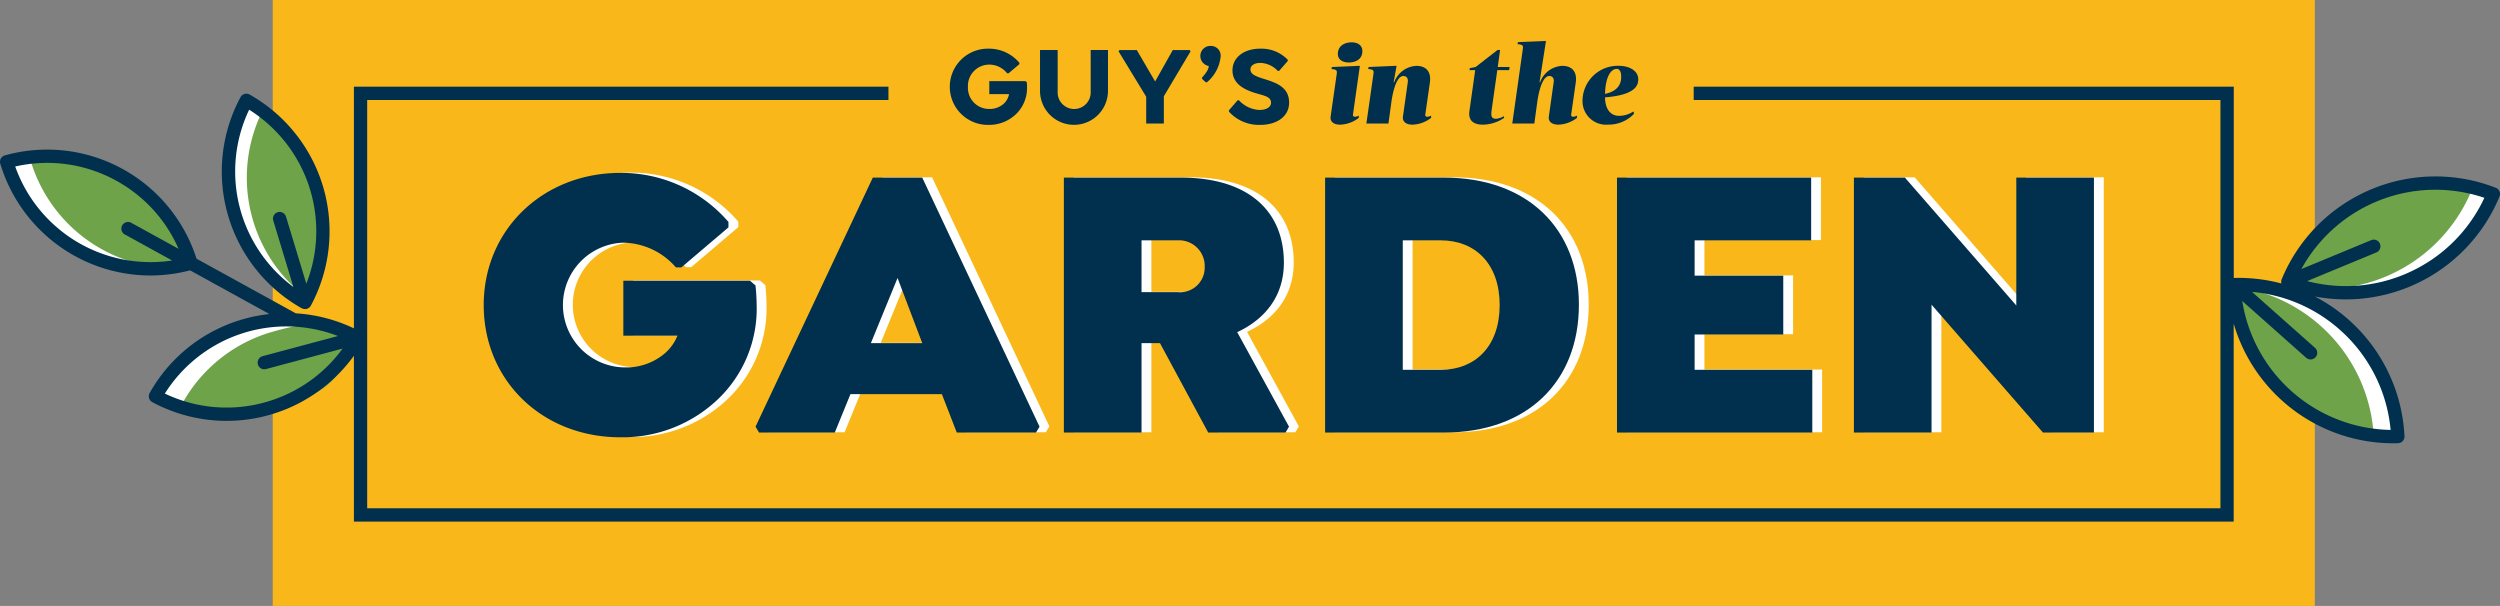 <svg id="DG75516_lockup_m" xmlns="http://www.w3.org/2000/svg" xmlns:xlink="http://www.w3.org/1999/xlink" width="320" height="77.562" viewBox="0 0 320 77.562">
  <rect x="0" y="0" width="320" height="77.562" fill="#808080" stroke="none"/>
  <defs>
    <clipPath id="clip-path">
      <rect id="Rectangle_1263" data-name="Rectangle 1263" width="320" height="77.562" fill="none"/>
    </clipPath>
  </defs>
  <rect id="Rectangle_1262" data-name="Rectangle 1262" width="261.384" height="77.562" transform="translate(34.912)" fill="#fab719"/>
  <g id="Group_1496" data-name="Group 1496">
    <g id="Group_1495" data-name="Group 1495" clip-path="url(#clip-path)">
      <path id="Path_7459" data-name="Path 7459" d="M15.9,41.563a19.2,19.2,0,0,1,9.147,11.312,19.24,19.24,0,0,1-23.6-12.989A19.2,19.2,0,0,1,15.9,41.563" transform="translate(-0.712 -19.175)" fill="#fff"/>
      <path id="Path_7460" data-name="Path 7460" d="M50.164,80.927a19.2,19.2,0,0,1,14.467,1.531,19.239,19.239,0,0,1-25.87,7.5,19.2,19.2,0,0,1,11.4-9.033" transform="translate(-18.972 -39.236)" fill="#fff"/>
      <path id="Path_7461" data-name="Path 7461" d="M68.4,36.556a19.2,19.2,0,0,1-1.531,14.467,19.239,19.239,0,0,1-7.5-25.87,19.2,19.2,0,0,1,9.033,11.4" transform="translate(-27.933 -12.311)" fill="#fff"/>
      <path id="Path_7462" data-name="Path 7462" d="M21.561,43.369c4.594,2.529,5.179,4.972,6.584,9.624-1.969.547-.865.785-2.927.689A19.249,19.249,0,0,1,7.708,40c4.683-1.3,9.259.835,13.853,3.364" transform="translate(-3.773 -19.388)" fill="#6ea349"/>
      <path id="Path_7463" data-name="Path 7463" d="M57.251,82.355c5.037-1.461,6.693-1.18,10.977,1.116-2.39,4.232-3.113,6.3-8.149,7.759s-9.947,2.455-14.231.158a19.2,19.2,0,0,1,11.4-9.033" transform="translate(-22.441 -39.869)" fill="#6ea349"/>
      <path id="Path_7464" data-name="Path 7464" d="M70.879,38.112c1.461,5.037,1.179,8.949-1.117,13.233-.81-.458.325.26-.413-.31a19.237,19.237,0,0,1-5.177-24.327c2.085,3,5.246,6.366,6.706,11.4" transform="translate(-30.286 -13.073)" fill="#6ea349"/>
      <path id="Path_7465" data-name="Path 7465" d="M574.527,76.438A20.393,20.393,0,0,0,560.063,71a20.436,20.436,0,0,0,20.988,19.444,20.4,20.4,0,0,0-6.524-14.007" transform="translate(-274.13 -34.749)" fill="#fff"/>
      <path id="Path_7466" data-name="Path 7466" d="M584.448,47.191a20.4,20.4,0,0,0-10.857,11A20.436,20.436,0,0,0,599.9,46.938a20.392,20.392,0,0,0-15.45.253" transform="translate(-280.751 -22.291)" fill="#fff"/>
      <path id="Path_7467" data-name="Path 7467" d="M571.45,77.256a20.339,20.339,0,0,0-10.212-5.112c-1.405-.256.247.577-1.175.616.254,5.156,1.437,8.185,5.524,11.971s7.226,6.671,12.387,6.531a20.4,20.4,0,0,0-6.524-14.007" transform="translate(-274.13 -35.288)" fill="#6ea349"/>
      <path id="Path_7468" data-name="Path 7468" d="M583.29,48.007c-5.122,2.19-7.724,5.2-9.7,9.97,2.2.853,1.772,1.33,4.157,1.39A20.445,20.445,0,0,0,597.13,46.729c-4.812-1.868-8.719-.912-13.84,1.278" transform="translate(-280.752 -22.385)" fill="#6ea349"/>
      <path id="Path_7469" data-name="Path 7469" d="M65.845,50.948a.857.857,0,0,0,.1.041c.026.01.049.022.075.03a.844.844,0,0,0,.241.039h0a.856.856,0,0,0,.238-.034l0,0h.006a.85.85,0,0,0,.282-.149l.01-.007a.859.859,0,0,0,.211-.255l0,0a20.094,20.094,0,0,0-7.834-27.016.853.853,0,0,0-1.172.34,20.092,20.092,0,0,0,7.835,27.016M59.11,25.536a18.377,18.377,0,0,1,7.32,22.273l-2.6-8.58a.853.853,0,1,0-1.633.494l2.573,8.495a18.377,18.377,0,0,1-5.66-22.682" transform="translate(-27.219 -11.493)" fill="#00304e"/>
      <path id="Path_7470" data-name="Path 7470" d="M319.931,35.128a.855.855,0,0,0-.476-.46,21.289,21.289,0,0,0-27.4,11.714.879.879,0,0,0-.05.165c0,.013,0,.027,0,.041a.854.854,0,0,0-.012.125c0,.021,0,.042.006.063a.8.8,0,0,0,.011.1c0,.015.009.03.013.044a21.342,21.342,0,0,0-6.1-.707V21.728h-69.13v1.706h67.423V75.692H47V23.434h66.722V21.728H45.3V52.666a20.062,20.062,0,0,0-7.434-1.924L25.156,43.749A20.083,20.083,0,0,0,.625,30.524a.852.852,0,0,0-.588,1.069A20.109,20.109,0,0,0,19.252,45.9a20.215,20.215,0,0,0,5.076-.66l10.157,5.591a20.2,20.2,0,0,0-3.42.675A20,20,0,0,0,19.157,60.94a.853.853,0,0,0,.34,1.171A20.085,20.085,0,0,0,45.3,56.17V77.4H285.912V52.063a21.288,21.288,0,0,0,20.439,15.312c.2,0,.395,0,.593-.009a.852.852,0,0,0,.829-.894A21.309,21.309,0,0,0,296.3,48.587a21.293,21.293,0,0,0,23.639-12.8.854.854,0,0,0,0-.662M15.982,40.648l6.05,3.33A18.378,18.378,0,0,1,1.949,31.949,18.285,18.285,0,0,1,14.892,33.77a18.279,18.279,0,0,1,7.964,8.713L16.8,39.152a.853.853,0,1,0-.823,1.5M34.129,62.072A18.3,18.3,0,0,1,21.1,61.011a18.378,18.378,0,0,1,22.157-7.365l-9.646,2.579a.853.853,0,0,0,.22,1.677.873.873,0,0,0,.221-.029l9.8-2.62a18.288,18.288,0,0,1-9.725,6.818m265.688-8.94A19.492,19.492,0,0,1,306,65.664a19.57,19.57,0,0,1-18.993-16.5l8.168,7.255a.853.853,0,1,0,1.133-1.275L288.263,48a19.472,19.472,0,0,1,11.554,5.134m8.137-7.458a19.474,19.474,0,0,1-12.642.938l8.857-3.664a.853.853,0,0,0-.652-1.577l-8.941,3.7A19.572,19.572,0,0,1,318,35.954a19.488,19.488,0,0,1-10.044,9.72" transform="translate(0 -10.635)" fill="#00304e"/>
      <path id="Path_7471" data-name="Path 7471" d="M248.031,17.195a4.641,4.641,0,0,1-1.4,3.373,4.966,4.966,0,0,1-3.517,1.39,4.879,4.879,0,1,1,.014-9.756,5.062,5.062,0,0,1,3.922,1.809v.174l-1.389,1.172h-.174a2.931,2.931,0,0,0-2.3-1.115,2.732,2.732,0,0,0-2.721,2.852,2.7,2.7,0,0,0,2.765,2.822,2.654,2.654,0,0,0,1.8-.651,2.19,2.19,0,0,0,.695-1.245H243.2V16.355h4.632L248,16.5a5.668,5.668,0,0,1,.029.695" transform="translate(-116.57 -5.972)" fill="#00304e"/>
      <path id="Path_7472" data-name="Path 7472" d="M263.009,12.542v5.341a2.115,2.115,0,1,0,4.226,0V12.542h2.215v5.225a4.35,4.35,0,1,1-8.7,0V12.542Z" transform="translate(-127.628 -6.139)" fill="#00304e"/>
      <path id="Path_7473" data-name="Path 7473" d="M286.242,18.461V21.95h-2.258V18.519l-3.531-5.8.1-.174h2.229l2.345,4.024,2.258-4.024h2.171l.1.174Z" transform="translate(-137.271 -6.138)" fill="#00304e"/>
      <path id="Path_7474" data-name="Path 7474" d="M301.163,15.733v-.159c.608-.694.854-1.1.854-1.491a1.3,1.3,0,0,1-1.071-1.288,1.273,1.273,0,0,1,1.3-1.274,1.239,1.239,0,0,1,1.3,1.331,4.953,4.953,0,0,1-1.751,3.315h-.159Z" transform="translate(-147.302 -5.639)" fill="#00304e"/>
      <path id="Path_7475" data-name="Path 7475" d="M308.117,20.264V20.09l1.115-1.288h.159A3.811,3.811,0,0,0,312,20.047c.926,0,1.505-.376,1.505-.926,0-.8-.912-.9-2.07-1.259-1.288-.405-2.866-1.129-2.866-2.88,0-1.635,1.447-2.779,3.546-2.779a4.671,4.671,0,0,1,3.531,1.418v.159l-1.115,1.274h-.159a3.184,3.184,0,0,0-2.23-1.028c-.753,0-1.273.319-1.273.839,0,.623.709.868,1.476,1.129,1.607.506,3.474,1,3.474,3.112,0,1.838-1.664,2.851-3.691,2.851a5.178,5.178,0,0,1-4.009-1.693" transform="translate(-150.812 -5.972)" fill="#00304e"/>
      <path id="Path_7476" data-name="Path 7476" d="M333.709,14.03l.043-.26,3.4-.145h.188l-.882,6.224a.229.229,0,0,0,.246.289,1.12,1.12,0,0,0,.506-.144l-.014.289a4.074,4.074,0,0,1-2.388.869c-.9,0-1.288-.464-1.215-1.013l.781-5.457c.072-.506-.015-.579-.666-.651m2.576-3.416c.8,0,1.375.376,1.375,1.129,0,.984-.781,1.447-1.736,1.447-.8,0-1.4-.361-1.4-1.1,0-.984.81-1.476,1.765-1.476" transform="translate(-163.277 -5.195)" fill="#00304e"/>
      <path id="Path_7477" data-name="Path 7477" d="M347.3,17.814c-.723,0-1.259,1.476-1.52,3.329l-.376,2.75h-2.823l.9-6.325c.073-.506-.014-.579-.666-.651l.043-.26,3.4-.145h.188l-.376,2.1h.072a3.18,3.18,0,0,1,2.837-2.1c1.086,0,1.954.579,1.723,2.171l-.579,4.052a.23.23,0,0,0,.247.29,1.128,1.128,0,0,0,.506-.144l-.015.289a4.075,4.075,0,0,1-2.388.868c-.9,0-1.289-.463-1.216-1.013l.622-4.415c.072-.506-.145-.8-.579-.8" transform="translate(-167.683 -8.082)" fill="#00304e"/>
      <path id="Path_7478" data-name="Path 7478" d="M371.786,21.342a2.394,2.394,0,0,0,1.013-.333l.029.217a4.926,4.926,0,0,1-2.735.869c-1.158,0-1.882-.507-1.708-1.737l.738-5.239H368.4l.029-.261.753-.144,2.794-2.171h.333l-.3,2.171h1.519l-.058.405h-1.519l-.71,5.022c-.1.723-.13,1.2.55,1.2" transform="translate(-180.298 -6.139)" fill="#00304e"/>
      <path id="Path_7479" data-name="Path 7479" d="M383.871,14.761c-.723,0-1.259,1.476-1.52,3.329l-.376,2.75h-2.822l1.346-9.509c.072-.506-.015-.579-.666-.651l.044-.26,3.4-.145h.188l-.824,5.283h.072a3.179,3.179,0,0,1,2.837-2.1c1.085,0,1.954.579,1.723,2.171l-.579,4.052a.23.23,0,0,0,.247.29,1.124,1.124,0,0,0,.506-.144l-.014.289a4.076,4.076,0,0,1-2.388.868c-.9,0-1.289-.463-1.216-1.013l.622-4.415c.073-.506-.144-.8-.579-.8" transform="translate(-185.581 -5.029)" fill="#00304e"/>
      <path id="Path_7480" data-name="Path 7480" d="M399.636,20.548c.043,1.766.912,2.36,1.8,2.36a3.315,3.315,0,0,0,1.838-.565l.087.289a4.447,4.447,0,0,1-3.314,1.4,3.018,3.018,0,0,1-3.286-3.184,4.515,4.515,0,0,1,4.632-4.343c1.434,0,2.5.681,2.5,1.723,0,.724-.275,2-4.255,2.316m2.07-2.692c0-.709-.3-.955-.55-.955-.695,0-1.447.839-1.52,3.2,2.1-.434,2.07-1.824,2.07-2.244" transform="translate(-194.197 -8.081)" fill="#00304e"/>
      <path id="Path_7481" data-name="Path 7481" d="M158.684,60.547a16.023,16.023,0,0,1-5.071,11.8,17.679,17.679,0,0,1-12.4,4.769c-9.941,0-17.473-7.23-17.473-16.92s7.632-16.92,17.473-16.92a18.107,18.107,0,0,1,13.857,6.276v.7l-6.025,5.121h-.7a9.076,9.076,0,0,0-6.778-3.163,7.986,7.986,0,0,0,.251,15.966,7.6,7.6,0,0,0,4.669-1.456,5.921,5.921,0,0,0,2.059-2.611h-6.929V57.082H157.83l.7.6a27.26,27.26,0,0,1,.151,2.862" transform="translate(-60.566 -21.181)" fill="#fff"/>
      <path id="Path_7482" data-name="Path 7482" d="M228.245,76.337l-.452.754H217.651l-1.908-4.921h-11.7l-2.008,4.921h-9.691l-.451-.754,15.012-31.882h6.326ZM213.233,65.643l-3.163-8.334-3.414,8.334Z" transform="translate(-93.925 -21.759)" fill="#fff"/>
      <path id="Path_7483" data-name="Path 7483" d="M298.013,76.338l-.452.754H287.67l-6.175-11.447h-2.36V77.091h-9.941V44.456h14.962c8.586,0,13.2,4.217,13.2,10.895,0,4.268-2.41,7.23-5.974,8.887ZM279.135,59.117h4.619a3.148,3.148,0,0,0,3.465-3.213,3.278,3.278,0,0,0-3.465-3.414h-4.619Z" transform="translate(-131.76 -21.76)" fill="#fff"/>
      <path id="Path_7484" data-name="Path 7484" d="M367.176,60.723c0,9.841-6.577,16.367-17.272,16.367H334.691V44.456H349.9c10.694,0,17.272,6.527,17.272,16.267m-10.142.05c0-5.322-3.163-8.284-7.531-8.284h-4.87V69.058h4.87c4.369,0,7.531-2.963,7.531-8.284" transform="translate(-163.819 -21.76)" fill="#fff"/>
      <path id="Path_7485" data-name="Path 7485" d="M417.8,52.489v4.519h11.347v7.531H417.8v4.519h15.062v8.033h-25V44.455h24.853v8.033Z" transform="translate(-199.633 -21.759)" fill="#fff"/>
      <path id="Path_7486" data-name="Path 7486" d="M497.989,44.455V77.091h-6.527L477.2,60.723V77.091h-9.941V44.455h6.527l14.259,16.368V44.455Z" transform="translate(-228.707 -21.759)" fill="#fff"/>
      <path id="Path_7487" data-name="Path 7487" d="M156.219,60.618a16.023,16.023,0,0,1-5.071,11.8,17.679,17.679,0,0,1-12.4,4.769c-9.941,0-17.473-7.23-17.473-16.92s7.632-16.92,17.473-16.92A18.107,18.107,0,0,1,152.6,49.622v.7l-6.025,5.121h-.7a9.076,9.076,0,0,0-6.778-3.163,7.986,7.986,0,0,0,.251,15.966,7.6,7.6,0,0,0,4.669-1.456,5.921,5.921,0,0,0,2.058-2.611h-6.929V57.153h16.217l.7.6a27.26,27.26,0,0,1,.151,2.862" transform="translate(-59.359 -21.216)" fill="#00304e"/>
      <path id="Path_7488" data-name="Path 7488" d="M225.78,76.408l-.452.753H215.186l-1.908-4.92h-11.7l-2.008,4.92h-9.691l-.451-.753,15.012-31.882h6.326ZM210.768,65.713l-3.163-8.335-3.414,8.335Z" transform="translate(-92.719 -21.794)" fill="#00304e"/>
      <path id="Path_7489" data-name="Path 7489" d="M295.548,76.408l-.452.754h-9.891L279.03,65.713h-2.36V77.161h-9.941V44.526h14.962c8.586,0,13.2,4.217,13.2,10.895,0,4.268-2.41,7.23-5.974,8.887ZM276.67,59.187h4.619a3.148,3.148,0,0,0,3.465-3.213,3.278,3.278,0,0,0-3.465-3.414H276.67Z" transform="translate(-130.554 -21.794)" fill="#00304e"/>
      <path id="Path_7490" data-name="Path 7490" d="M364.711,60.793c0,9.841-6.577,16.367-17.272,16.367H332.226V44.526h15.213c10.694,0,17.272,6.527,17.272,16.267m-10.142.05c0-5.322-3.163-8.284-7.531-8.284h-4.87V69.128h4.87c4.368,0,7.531-2.963,7.531-8.285" transform="translate(-162.612 -21.794)" fill="#00304e"/>
      <path id="Path_7491" data-name="Path 7491" d="M415.337,52.559v4.519h11.347v7.531H415.337v4.519H430.4v8.033h-25V44.526h24.853v8.033Z" transform="translate(-198.426 -21.794)" fill="#00304e"/>
      <path id="Path_7492" data-name="Path 7492" d="M495.524,44.526V77.161H489L474.738,60.793V77.161H464.8V44.526h6.527l14.259,16.368V44.526Z" transform="translate(-227.5 -21.794)" fill="#00304e"/>
    </g>
  </g>
</svg>
